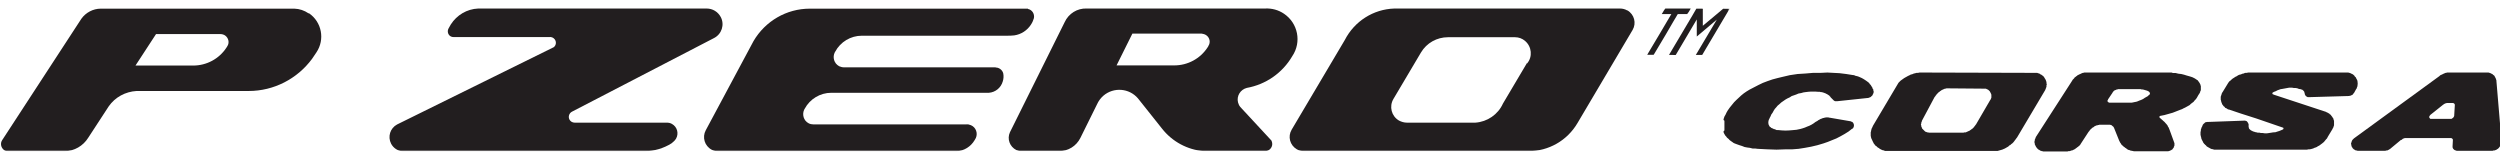 <svg viewBox="0 0 1296 79" fill="none" xmlns="http://www.w3.org/2000/svg">
<g clip-path="url(#clip0_628_530)">
<mask id="mask0_628_530" style="mask-type:luminance" maskUnits="userSpaceOnUse" x="0" y="0" width="897" height="79">
<path d="M896.594 0H0V78.428H896.594V0Z" fill="white"></path>
</mask>
<g mask="url(#mask0_628_530)">
<path d="M159.986 6.939C157.789 5.418 155.253 4.573 152.633 4.488H52.233C48.261 4.488 44.457 6.517 42.176 9.728L1.102 72.69C0.004 74.38 0.511 76.662 2.201 77.845C2.793 78.268 3.469 78.437 4.229 78.437H33.555C38.541 78.268 43.105 75.648 45.725 71.422L56.374 55.111C59.67 50.379 64.994 47.505 70.825 47.167H128.97C141.9 47.167 154.07 40.913 161.761 30.518L164.043 27.138C168.522 20.461 166.832 11.418 160.155 6.855M117.814 24.011L117.392 24.687C113.589 30.518 107.081 33.983 100.151 33.983H70.234L80.882 17.672H114.349C115.11 17.672 115.955 17.926 116.631 18.348C118.49 19.616 119.082 22.151 117.814 24.011Z" fill="#221E1F"></path>
<path d="M366.363 4.422H247.876C242.045 4.675 236.805 7.802 233.678 12.704L232.495 14.817C231.734 16.254 232.241 18.113 233.678 18.873C234.101 19.127 234.608 19.212 235.115 19.212H284.724C285.738 19.043 286.836 19.465 287.513 20.31C288.527 21.578 288.358 23.437 287.09 24.451L205.873 64.51C202.239 66.454 200.887 70.849 202.746 74.483C203.93 76.765 206.211 78.286 208.831 78.455H334.248C339.15 78.286 343.967 76.934 348.108 74.314C349.038 73.638 349.883 72.793 350.474 71.863C351.996 69.159 351.066 65.778 348.362 64.257C347.516 63.75 346.587 63.581 345.657 63.581H297.908C296.809 63.581 295.71 62.989 295.203 61.975C294.443 60.538 295.034 58.679 296.471 57.918L370.166 19.719C374.138 17.69 375.744 12.789 373.631 8.817C372.194 6.112 369.405 4.422 366.363 4.422Z" fill="#221E1F"></path>
<path d="M532.857 4.488C532.857 4.488 532.35 4.488 532.181 4.488H419.779C407.779 4.488 396.707 10.911 390.623 21.306L365.86 67.535C363.917 71.169 365.269 75.648 368.903 77.592C370.001 78.183 371.185 78.437 372.368 78.437H495.925C499.813 78.183 503.278 75.986 505.222 72.69L505.898 71.507C506.996 68.971 505.898 66.013 503.362 64.915C502.94 64.746 502.433 64.577 502.01 64.492C501.588 64.492 501.08 64.408 500.658 64.492H421.723C420.878 64.492 419.948 64.323 419.188 63.901C416.568 62.548 415.638 59.252 416.99 56.633L417.159 56.379C419.864 51.308 425.188 48.097 430.935 48.097H512.659C516.039 47.843 518.913 45.477 519.842 42.181C520.265 40.829 520.349 39.477 520.096 38.124C519.758 36.603 518.49 35.42 516.969 35.082C516.631 35.082 516.293 34.997 515.955 34.913H437.527C436.682 34.913 435.752 34.659 434.992 34.321C432.372 32.885 431.442 29.673 432.794 27.053L432.963 26.8C435.668 21.729 440.992 18.517 446.739 18.517H521.871C523.138 18.517 524.406 18.517 525.758 18.348C529.392 17.841 532.604 15.729 534.547 12.601C535.223 11.587 535.646 10.489 535.984 9.39C536.407 7.193 535.054 5.08 532.942 4.657" fill="#221E1F"></path>
<path d="M665.621 7.115C662.748 5.171 659.367 4.241 655.902 4.41H563.277C558.46 4.241 553.98 7.03 551.952 11.425L523.556 68.555C521.95 72.02 523.471 76.077 526.852 77.767C527.612 78.105 528.458 78.359 529.303 78.359H548.994C553.727 78.359 557.952 75.739 560.065 71.513L568.686 54.103C569.446 52.413 570.545 50.892 571.982 49.624C577.306 45.061 585.335 45.652 589.898 50.977L602.406 66.696C607.73 73.457 615.59 77.683 624.126 78.359H655.818C657.846 78.359 659.537 76.668 659.537 74.64C659.537 74.049 659.367 73.372 659.114 72.865L642.972 55.456C642.38 54.78 642.042 53.934 641.789 53.089C640.944 49.709 643.057 46.413 646.353 45.568C656.241 43.793 664.861 37.793 669.932 29.088C674.833 21.82 672.89 12.016 665.621 7.115ZM626.408 23.933L625.985 24.609C622.182 30.44 615.674 33.905 608.744 33.905H578.827L587.025 17.425H622.943C623.703 17.51 624.548 17.763 625.224 18.186C627.168 19.453 627.675 21.989 626.408 23.848" fill="#221E1F"></path>
<path d="M843.609 5.436C842.426 4.76 841.158 4.422 839.806 4.422H722.84C711.938 4.76 702.135 11.014 697.149 20.733L669.598 67.215C667.485 70.764 668.668 75.243 672.217 77.356C673.316 78.032 674.668 78.37 676.02 78.37H792.31C802.789 78.37 812.424 72.877 817.748 63.834L846.313 15.578C848.426 12.028 847.243 7.464 843.609 5.352M791.549 32.734L779.126 53.693C776.59 59.355 771.013 63.158 764.843 63.581H729.348C727.911 63.581 726.474 63.158 725.207 62.482C721.319 60.2 720.051 55.214 722.333 51.326L736.616 27.24C739.574 22.254 744.898 19.296 750.645 19.296H785.38C787.323 19.296 789.183 19.972 790.619 21.24C794.084 24.198 794.592 29.438 791.634 32.903" fill="#221E1F"></path>
<path fill-rule="evenodd" clip-rule="evenodd" d="M865.247 28.405L877.332 8.038C877.924 7.024 878.6 5.925 879.192 4.826C879.192 4.742 879.361 4.488 879.445 4.488H882.403C882.91 4.488 882.741 4.826 882.741 5.333V13.362C885.108 11.334 887.474 9.39 889.925 7.362C891.023 6.432 892.038 5.587 893.136 4.657C893.39 4.404 893.812 4.573 894.15 4.573H896.601C892.545 11.334 888.573 18.179 884.516 24.94C883.84 26.039 883.248 27.138 882.572 28.236C882.403 28.574 882.319 28.49 881.896 28.49H879.107C882.741 22.405 886.375 16.235 890.009 10.151C886.544 13.109 883.079 15.982 879.614 18.94V10.066C875.98 16.235 872.346 22.32 868.712 28.49C868.712 28.574 867.529 28.49 867.36 28.49H865.416L865.247 28.405Z" fill="#221E1F"></path>
<path fill-rule="evenodd" clip-rule="evenodd" d="M854.001 28.423H856.874C857.297 28.423 857.297 28.423 857.466 28.085C858.226 26.733 859.071 25.465 859.832 24.113C862.367 19.888 864.903 15.662 867.353 11.352C867.945 10.338 868.537 9.324 869.213 8.225C869.466 7.802 869.551 7.295 870.058 7.295H874.622C874.622 7.295 875.213 6.535 875.382 6.281C875.72 5.69 876.143 5.098 876.481 4.422H863.297C863.297 4.422 862.79 5.098 862.621 5.352C862.198 6.028 861.86 6.704 861.438 7.295H866.424C862.536 13.972 858.564 20.564 854.592 27.24C854.339 27.578 854.17 28.001 853.916 28.423" fill="#221E1F"></path>
</g>
<path d="M1092.24 53.239L1092.07 53.069V52.901L1091.9 52.731V51.802H1092.07V51.464H1092.24V51.295L1094.69 47.661V47.492L1094.86 47.323L1095.03 47.154L1095.2 46.985V46.816L1095.37 46.647H1095.54L1095.71 46.477L1095.88 46.309H1096.05L1096.22 46.139H1096.55L1096.72 45.971H1096.89L1097.06 45.801H1097.48L1097.82 45.632H1109.82L1110.41 45.801H1111L1111.6 45.971L1112.19 46.139L1112.78 46.309L1113.37 46.477L1113.96 46.816H1114.3V46.985H1114.47V47.154H1114.64V47.323H1114.81V47.492L1114.98 47.661V47.999H1115.15V48.759L1114.98 48.928V49.267H1114.81V49.435L1114.64 49.605L1114.47 49.773H1114.3L1113.71 50.365L1112.95 50.788L1112.19 51.21L1111.6 51.633L1110.84 52.055L1110.08 52.393L1109.15 52.731L1108.38 53.069L1107.62 53.323L1106.69 53.492L1105.93 53.661L1105 53.83H1093.17L1093 53.661H1092.83L1092.67 53.492H1092.5V53.323H1092.33V53.154L1092.24 53.239ZM1125.71 38.195H1080.5L1080.16 38.364H1079.82L1079.4 38.533L1079.06 38.702L1078.72 38.871L1078.3 39.04L1077.96 39.209L1077.62 39.379L1077.28 39.547L1076.95 39.886L1076.61 40.055L1076.27 40.393L1075.93 40.562L1075.76 40.9L1075.43 41.238L1075.26 41.407L1074.92 41.745L1074.75 42.083L1055.9 71.324V71.493L1055.73 71.662V72L1055.56 72.169V72.338L1055.4 72.507V73.268L1055.23 73.437V73.775L1055.4 73.944V74.705L1055.56 74.874V75.043L1055.73 75.212V75.381L1055.9 75.55V75.719L1056.07 75.888L1056.24 76.057V76.226L1056.41 76.395L1056.58 76.564L1056.75 76.733L1056.92 76.902L1057.09 77.071H1057.25L1057.42 77.24H1057.59L1057.76 77.409L1057.93 77.578H1058.27L1058.44 77.747H1058.86L1059.2 77.916H1071.79L1072.13 77.747H1072.89L1073.31 77.578L1073.65 77.409H1074.07L1074.41 77.24L1074.75 77.071L1075.09 76.902L1075.43 76.733L1075.76 76.395L1076.1 76.226L1076.44 75.888L1076.78 75.719L1077.12 75.381L1077.45 75.212L1077.62 74.958L1077.96 74.62L1078.13 74.282L1078.3 74.029L1082.27 67.944L1082.61 67.606L1082.78 67.268L1083.12 66.93L1083.28 66.591L1083.62 66.422L1083.96 66.085L1084.3 65.746L1084.64 65.577L1084.98 65.408L1085.31 65.07L1085.65 64.901L1085.99 64.732L1086.41 64.563L1086.75 64.394H1087.09L1087.51 64.225H1087.85L1088.19 64.056H1094.1L1094.27 64.225H1094.61L1094.78 64.394H1094.95L1095.12 64.563H1095.29L1095.45 64.732V64.901H1095.62L1095.79 65.07L1095.96 65.239L1096.13 65.408V65.577H1096.3V65.746L1096.47 65.915V66.085L1099.09 72.592L1099.26 72.93L1099.43 73.268L1099.6 73.606L1099.85 73.944L1100.02 74.198L1100.19 74.536L1100.53 74.874L1100.86 75.127L1101.03 75.296L1101.37 75.634L1101.71 75.803L1102.05 76.141L1102.38 76.311L1102.64 76.48L1102.98 76.817L1103.31 76.987L1103.57 77.156H1103.91L1104.24 77.325L1104.58 77.494H1104.92L1105.34 77.663H1105.93L1106.19 77.832H1124.02L1124.19 77.663H1124.61L1124.78 77.494H1124.95L1125.12 77.325H1125.29L1125.46 77.156L1125.63 76.987H1125.79V76.817L1125.96 76.648L1126.13 76.48V76.311H1126.3V75.972L1126.47 75.803V75.634L1126.64 75.465V74.198L1126.47 74.029V73.86L1124.19 67.606L1124.02 67.183L1123.85 66.761L1123.68 66.338L1123.34 65.915L1123.17 65.408L1122.84 64.986L1122.5 64.563L1122.16 64.225L1121.82 63.803L1121.48 63.465L1121.06 63.127L1120.72 62.788L1120.3 62.45L1119.96 62.112L1119.54 61.774H1119.37V61.605H1119.2V61.436H1119.03V61.267H1118.86V60.169L1119.03 59.999V59.831H1119.2V59.661H1119.37V59.492H1119.79L1121.91 59.07L1124.02 58.478L1126.13 57.887L1128.08 57.126L1130.02 56.365L1130.95 56.028L1131.71 55.605L1132.47 55.267L1133.23 54.844L1133.99 54.422L1134.75 53.999L1135.34 53.408L1136.11 52.816L1136.7 52.393L1137.29 51.633L1137.88 51.041L1138.3 50.45L1138.73 49.689L1139.15 48.928L1139.57 48.337L1139.99 47.576V47.238L1140.16 47.069V46.9L1140.33 46.731V44.618L1140.16 44.449V44.027L1139.99 43.858V43.689L1139.82 43.52V43.351L1139.65 43.182L1139.49 43.013V42.843L1139.32 42.675L1139.15 42.505L1138.98 42.336V42.167L1138.81 41.998H1138.64L1138.47 41.829L1138.3 41.66H1138.13L1137.96 41.491L1137.8 41.322H1137.63L1137.46 41.153L1136.27 40.562L1134.92 40.139L1133.4 39.717L1132.05 39.294L1130.7 38.956L1129.18 38.787L1127.82 38.449H1126.3L1125.71 38.195Z" fill="#221E1F"></path>
<path d="M1217.06 38.195H1216.98H1216.64H1216.47H1165.51L1164.75 38.364H1163.99L1163.23 38.702L1162.64 38.787L1161.88 39.125L1161.12 39.294L1160.52 39.547L1159.76 40.055L1159.17 40.308L1158.41 40.815L1157.74 41.238L1157.14 41.745L1156.72 42.167L1156.13 42.59L1155.62 43.266L1152.58 48.252L1152.41 48.421L1152.33 48.675V48.844L1152.16 49.182V49.435L1151.99 49.605V49.943L1151.82 50.112V50.365V50.703V50.957V51.126V51.464V51.717L1151.99 51.886V52.224V52.393L1152.16 52.647V52.985L1152.33 53.154L1152.41 53.408V53.577L1152.58 53.915L1152.75 53.999L1152.92 54.337L1153.09 54.506L1153.17 54.675L1153.51 54.76L1153.68 55.098L1153.85 55.267L1153.93 55.436L1154.27 55.52L1154.44 55.689H1154.69L1154.86 55.858L1155.03 56.028L1155.37 56.197H1155.62L1161.88 58.309L1169.82 60.845L1183.6 65.577H1183.77L1183.93 65.746H1184.1V65.915L1184.27 66.085V66.169L1184.36 66.338V66.507V66.676V66.845V66.93H1184.27V67.099V67.268H1184.1V67.437L1183.93 67.606H1183.77L1182.84 68.028L1181.82 68.451L1180.72 68.789L1179.71 69.127L1178.44 69.211L1177.43 69.38L1176.33 69.549L1175.14 69.719H1174.05L1172.95 69.549H1171.93L1171.34 69.38H1170.83H1170.24L1169.82 69.211L1169.23 69.127L1168.72 68.958L1168.13 68.789L1167.62 68.62L1167.2 68.366L1166.78 68.197L1166.27 67.859L1166.1 67.69H1166.02V67.606L1165.85 67.437H1165.68V67.268L1165.51 67.099L1165.34 66.93V66.845L1165.26 66.676V66.507V66.338H1165.09V66.169V66.085V65.915V65.746V65.577V65.408L1164.92 65.324L1165.09 65.155V64.986V64.817V64.648V64.563V64.394L1164.92 64.225V64.056L1164.75 63.887V63.803H1164.58V63.634H1164.5V63.465H1164.33V63.295H1164.16H1163.99H1163.82V63.127H1163.74H1163.57L1144.72 63.803H1144.55H1144.38H1144.21L1144.13 63.887H1143.96H1143.79H1143.62V64.056H1143.45H1143.37V64.225H1143.2V64.394H1143.03V64.563H1142.86V64.648H1142.69V64.817H1142.61V64.986H1142.44V65.155L1142.27 65.408L1142.1 65.915L1141.93 66.169L1141.76 66.507L1141.68 66.93L1141.51 67.268V67.69V68.028L1141.34 68.451V68.789V69.211V69.549V69.972L1141.51 70.31V70.648L1141.68 71.071V71.409L1141.76 71.662L1141.93 72.085L1142.1 72.423L1142.27 72.761L1142.44 73.014L1142.61 73.522L1142.86 73.775L1143.03 74.113L1143.37 74.367L1143.62 74.705L1143.96 74.874L1144.13 75.127L1144.38 75.465L1144.72 75.634L1144.97 75.803L1145.48 76.057L1145.73 76.226L1146.07 76.395L1146.33 76.564L1146.83 76.733H1147.09L1147.42 76.817L1147.85 76.987H1195.93L1196.53 76.817H1197.2L1197.79 76.733L1198.39 76.564L1198.98 76.395L1199.65 76.057L1200.25 75.888L1200.84 75.634L1201.26 75.296L1201.85 75.043L1202.36 74.705L1202.78 74.367L1203.37 73.944L1203.88 73.522L1204.3 73.183L1204.64 72.761L1205.06 72.254L1205.4 71.831L1205.82 71.409L1206.16 70.733L1206.41 70.31L1208.61 66.676L1208.7 66.338L1208.87 66.169L1209.03 65.915V65.746L1209.2 65.408V65.155L1209.37 64.986V64.648V64.394V64.225V63.887V63.634V63.465V63.127V62.873V62.704L1209.2 62.366V62.112L1209.03 61.943V61.605L1208.87 61.521L1208.7 61.183L1208.61 61.014L1208.44 60.76L1208.27 60.591L1208.1 60.422L1207.94 60.084L1207.85 59.999L1207.68 59.831L1207.34 59.661L1207.18 59.492L1207.09 59.323L1206.75 59.239L1206.58 59.07L1206.33 58.901H1206.16L1205.82 58.732L1205.65 58.563L1178.44 49.605H1178.27H1178.19V49.435H1178.02H1177.85V49.351H1177.68V49.182H1177.51V49.013H1177.43V48.844V48.675V48.59V48.421V48.252V48.083V47.914H1177.51V47.83L1177.68 47.661V47.492H1177.85L1178.61 47.069L1179.54 46.731L1180.3 46.309L1181.23 45.971L1182.16 45.632L1182.84 45.548L1183.77 45.379L1184.69 45.21L1185.62 45.041L1186.55 44.872H1187.48H1188.33L1189.26 45.041H1190.19L1191.12 45.21L1191.96 45.548L1192.72 45.632L1193.65 45.971H1193.82L1193.99 46.139H1194.16V46.309L1194.24 46.393H1194.41L1194.58 46.562V46.731H1194.75V46.9L1194.92 47.069L1195.01 47.154V47.323L1195.17 47.492V47.661V47.83L1195.34 47.914V48.083V48.252V48.421V48.59L1195.51 48.675V48.844V49.013H1195.68V49.182H1195.77V49.351H1195.93V49.435H1196.1V49.605H1196.27H1196.44V49.773H1196.53H1196.7H1196.86H1197.03L1217.57 49.182H1217.74H1217.82L1217.99 49.013H1218.16H1218.33H1218.5L1218.58 48.844H1218.75L1218.92 48.675H1219.09V48.59H1219.26L1219.34 48.421V48.252H1219.51V48.083L1219.68 47.914L1219.85 47.83L1220.87 45.971L1221.04 45.632L1221.2 45.548V45.21L1221.37 45.041V44.787L1221.54 44.618V44.28V44.111V43.858L1221.63 43.689V43.351V43.266V42.928L1221.54 42.759V42.505V42.336V41.998L1221.37 41.829V41.576L1221.2 41.407L1221.04 41.069V40.984L1220.87 40.815L1220.78 40.477L1220.61 40.308L1220.44 40.224L1220.27 40.055L1220.11 39.717L1220.02 39.547L1219.85 39.463L1219.68 39.294L1219.51 39.125L1219.26 38.956H1219.09L1218.92 38.787L1218.58 38.702H1218.5L1218.33 38.533L1217.99 38.364H1217.82H1217.57L1217.4 38.195H1217.06Z" fill="#221E1F"></path>
<path d="M1258.9 61.352L1258.73 61.183V59.999H1258.9V59.661H1259.07V59.492H1259.24V59.323L1265.92 53.999L1266.09 53.83L1266.42 53.661L1266.59 53.492L1266.76 53.323H1266.93L1267.27 53.154L1267.44 52.985H1267.86L1268.2 52.816H1272.17V52.985H1272.51V53.154H1272.68V53.323H1272.85V53.492H1273.02V53.83H1273.18V54.422L1272.85 59.915V60.338L1272.68 60.507V60.676L1272.51 60.845V61.183H1272.34V61.352H1272.17V61.521H1272V61.69H1271.83L1271.66 61.859H1271.49V62.028H1271.32L1271.16 62.197H1259.75L1259.58 62.028H1259.41L1259.24 61.859L1259.07 61.69V61.521H1258.9V61.352ZM1289.5 38.195H1268.62L1268.2 38.364H1267.86L1267.52 38.533L1267.1 38.702L1266.76 38.871L1266.42 39.04L1266.09 39.209L1265.66 39.379L1265.32 39.547L1264.99 39.886L1220.7 72.169L1220.53 72.338L1220.36 72.507L1220.19 72.676L1220.03 72.846L1219.86 73.014V73.183L1219.69 73.353V73.691L1219.52 73.86V74.282L1219.35 74.451V74.62L1219.52 74.789V75.381L1219.69 75.55V75.888H1219.86V76.057L1220.03 76.226V76.395L1220.19 76.564H1220.36V76.733H1220.53V76.902H1220.7L1220.87 77.071L1221.04 77.24H1221.38V77.409H1221.97L1222.14 77.578H1236.59L1236.76 77.409H1237.52L1237.69 77.24H1237.86L1238.03 77.071H1238.2L1238.36 76.902L1238.53 76.733H1238.7L1238.87 76.564L1244.37 72H1244.7L1244.87 71.831L1245.04 71.662L1245.21 71.493L1245.55 71.324H1245.72L1245.89 71.155H1246.22L1246.39 70.986H1271.16V71.155H1271.32L1271.49 71.324H1271.66V71.493H1271.83V71.662H1272V72L1272.17 72.169V72.592L1272 75.803V76.395L1272.17 76.564V76.733H1272.34V76.902H1272.51V77.071H1272.68V77.24H1272.85L1273.02 77.409H1273.35L1273.52 77.578H1292.2L1292.37 77.409H1293.13L1293.3 77.24H1293.64L1293.81 77.071H1293.97L1294.14 76.902L1294.31 76.733H1294.48L1294.65 76.564L1294.82 76.395L1294.99 76.226L1295.16 76.057V75.888L1295.33 75.719L1295.5 75.55L1295.66 75.381V75.212L1295.83 75.043V74.874L1296 74.705V74.282L1296.17 74.113V73.014L1293.55 41.998V41.66L1293.38 41.491V41.069L1293.21 40.9V40.731L1293.04 40.562V40.393L1292.88 40.224V40.055L1292.71 39.886L1292.54 39.717V39.547H1292.37L1292.2 39.379L1292.03 39.209L1291.86 39.04L1291.69 38.871H1291.52L1291.35 38.702H1291.19L1291.02 38.533H1290.85L1290.68 38.364H1290.26L1290.09 38.195H1289.92H1289.5Z" fill="#221E1F"></path>
<path d="M894.059 68.282L894.143 68.62L894.312 68.958L894.65 69.549L894.904 69.972L895.411 70.479L895.664 70.902L896.171 71.324L896.594 71.662L896.932 72.085L897.355 72.423L897.946 72.846L898.453 73.183L898.876 73.522L899.383 73.775L900.735 74.282L901.918 74.705L903.27 75.127L904.538 75.634L905.89 75.888L907.243 76.057L908.595 76.395H909.862L911.215 76.564L916.116 76.817L920.934 76.987L925.835 76.817H929.131L932.343 76.564L935.554 76.057L938.766 75.465L941.977 74.705L945.104 73.775L947.301 73.014L949.583 72.085L951.696 71.24L953.809 70.141L955.922 68.958L957.95 67.69L959.894 66.169H960.063V66H960.232V65.915L960.316 65.746V65.577L960.485 65.408V65.239V65.155V64.986V64.817V64.648L960.316 64.479V64.394V64.225H960.232V64.056L960.063 63.887H959.894V63.718H959.725L959.556 63.634H959.471H959.302V63.465L948.485 61.605H948.062L947.724 61.436H947.386H946.963H946.625L946.203 61.605H945.865L945.442 61.774H945.104L944.851 61.943L944.344 62.112L944.09 62.197L943.752 62.366L943.498 62.535L943.16 62.704L942.822 62.873L942.569 63.127L941.47 63.718L940.456 64.479L939.357 65.155L938.174 65.746L937.075 66.169L935.892 66.676L934.625 67.099L933.441 67.437L931.413 67.859L929.638 68.028L927.61 68.197L925.666 68.282L923.723 68.197L921.863 68.028H921.441H920.934L920.511 67.859L920.173 67.69L919.75 67.521H919.412L918.99 67.268L918.652 67.099L918.229 66.93L917.891 66.845L917.638 66.507L917.13 66.169L916.877 66V65.915L916.708 65.577L916.539 65.408V65.239L916.37 65.155V64.817L916.201 64.648V64.479V64.225L916.116 64.056V63.887V63.634V63.465V63.295V62.958L916.201 62.873V62.704V62.366V62.197L916.37 62.112V61.943L916.539 61.605V61.436L916.708 61.352V61.183L917.3 60.084L917.722 59.07L918.398 58.14L918.99 57.042L919.581 56.112L920.342 55.267L921.103 54.337L922.032 53.577L923.046 52.647L924.145 51.886L925.244 51.126L926.258 50.534L927.526 49.943L928.54 49.267L929.807 48.844L930.991 48.421L932.174 47.914L933.61 47.661L934.794 47.323L935.977 47.154L937.414 46.985L938.597 46.9H939.78H941.217L942.4 46.985H942.822H943.498L943.921 47.154H944.513L945.02 47.323L945.611 47.492L946.034 47.661L946.541 47.83L946.963 48.083L947.386 48.252L947.893 48.59L948.316 48.844L948.485 49.013H948.654L948.823 49.182L948.907 49.267V49.435H949.076L949.245 49.605V49.773L949.414 49.943V50.027L949.583 50.196L950.175 50.788L951.105 51.717H951.189L951.358 51.886H951.527H951.696H951.865H951.95H952.119H952.288L968.261 50.196H968.43V50.027H968.599H968.683H968.852L969.021 49.943H969.19L969.359 49.773H969.444V49.605H969.613L969.782 49.435L969.951 49.267L970.12 49.182L970.204 49.013V48.844L970.373 48.675V48.59L970.542 48.421V48.252V48.083V47.914L970.711 47.83V47.661V47.492V47.323L970.542 47.154V46.985V46.9V46.731V46.562H970.373L970.204 46.139L970.12 45.801L969.951 45.379L969.613 45.041L969.444 44.618L969.19 44.28L968.852 44.027L968.683 43.689L968.43 43.351L967.669 42.759L967.077 42.336L966.317 41.829L965.641 41.407L964.88 40.984L964.12 40.646L963.359 40.308L962.598 40.055L961.753 39.886L960.993 39.547L960.232 39.463L957.02 38.956L953.64 38.533L950.428 38.364L947.301 38.195L943.921 38.364H939.949L935.977 38.702L931.92 38.956L927.948 39.547L923.976 40.477L921.525 41.069L918.99 41.745L916.539 42.59L914.088 43.52L911.806 44.618L909.524 45.801L907.243 46.985L905.721 47.914L904.369 48.844L903.017 49.943L901.749 51.126L900.566 52.224L899.383 53.408L898.284 54.76L897.186 56.112L896.171 57.549L895.58 58.563L895.073 59.661L894.481 60.676L894.059 61.943" fill="#221E1F"></path>
<path d="M997.589 68.62L997.42 68.451L997.251 68.282L997.082 68.113L996.913 67.944L996.744 67.775L996.575 67.606L996.406 67.437L996.237 67.268L996.068 67.099L995.899 66.93V66.761L995.73 66.591V66.254L995.561 66.085V65.915L995.392 65.746V65.155L995.223 64.817V64.225L995.392 64.056V63.465L995.561 63.127V62.958L995.73 62.788V62.45L1002.41 49.943L1002.74 49.605L1002.91 49.267L1003.25 48.928L1003.42 48.59L1003.76 48.252L1004.1 47.914L1004.43 47.576L1004.77 47.238L1005.11 47.069L1005.45 46.731L1005.79 46.562L1006.21 46.224L1006.55 46.055L1006.97 45.886L1007.31 45.717L1007.73 45.548L1008.07 45.379H1008.49L1008.91 45.21H1010.1L1029.7 45.379L1029.87 45.548H1030.04L1030.21 45.717H1030.38L1030.72 45.886L1030.89 46.055H1031.06L1031.22 46.224L1031.39 46.393L1031.56 46.562L1031.73 46.731L1031.9 46.9L1032.07 47.069V47.238L1032.24 47.407L1032.41 47.745V47.914L1032.58 48.083L1032.75 48.252V48.675L1032.92 48.844V50.788L1032.75 51.126V51.295L1032.58 51.464V51.633L1032.41 51.971L1032.24 52.14L1025.06 64.479L1024.89 64.817L1024.55 65.155L1024.38 65.493L1024.04 65.831L1023.87 66.169L1023.53 66.507L1023.2 66.845L1022.86 67.183L1022.52 67.352L1022.18 67.69L1021.84 67.859L1021.42 68.197L1021.08 68.366L1020.66 68.535L1020.32 68.704L1019.9 68.873L1019.56 69.042L1019.14 69.211H1018.38L1017.96 69.38H999.702L999.533 69.211H998.941L998.603 69.042H998.434L998.265 68.873H997.927L997.758 68.704H997.589L997.42 68.535L997.589 68.62ZM995.899 38.195H995.138L994.378 38.364H993.617L993.025 38.533L992.265 38.702L991.504 39.04L990.744 39.209L990.152 39.547L989.391 39.886L988.8 40.224L988.039 40.646L987.447 40.984L986.856 41.407L986.264 41.829L985.673 42.252L985.081 42.843L984.659 43.266L971.559 65.324L971.39 65.662L971.221 66.085L971.052 66.422L970.883 66.761L970.714 67.099V67.521L970.545 67.859V68.197L970.376 68.62V70.479L970.545 70.902V71.24L970.714 71.662L970.883 72L971.052 72.338L971.221 72.761L971.39 73.099L971.559 73.437L971.728 73.775L971.897 74.113L972.235 74.451L972.404 74.789L972.742 75.127L973.08 75.296L973.418 75.634L973.756 75.972L974.095 76.141L974.433 76.311L974.771 76.648L975.109 76.817L975.447 76.987L975.785 77.156L976.207 77.325H976.545L976.968 77.494L977.306 77.663H1035.45L1036.04 77.494L1036.63 77.325L1037.23 77.156L1037.82 76.987L1038.58 76.648L1039 76.48L1039.59 76.141L1040.18 75.803L1040.77 75.465L1041.2 74.958L1041.79 74.705L1042.21 74.282L1042.8 73.86L1043.23 73.437L1043.65 72.93L1044.07 72.338L1044.41 71.916L1044.83 71.324L1045.17 70.902L1059.62 46.562L1059.79 46.224V46.055L1059.96 45.886V45.632L1060.13 45.463V45.125L1060.3 44.956V44.027L1060.47 43.689L1060.3 43.52V42.59L1060.13 42.252V42.083L1059.96 41.745V41.576L1059.79 41.407L1059.62 41.069L1059.45 40.9V40.731L1059.28 40.562L1059.11 40.224L1058.95 40.055L1058.78 39.886L1058.61 39.717L1058.27 39.547L1058.1 39.379L1057.93 39.209H1057.76L1057.42 39.04L1057.25 38.871L1057.09 38.702H1056.75L1056.58 38.533H1056.24L1056.07 38.364H1054.89L996.659 38.195H995.899Z" fill="#221E1F"></path>
<path d="M1092.24 53.239L1092.07 53.069V52.901L1091.9 52.731V51.802H1092.07V51.464H1092.24V51.295L1094.69 47.661V47.492L1094.86 47.323L1095.03 47.154L1095.2 46.985V46.816L1095.37 46.647H1095.54L1095.71 46.477L1095.88 46.309H1096.05L1096.22 46.139H1096.55L1096.72 45.971H1096.89L1097.06 45.801H1097.48L1097.82 45.632H1109.82L1110.41 45.801H1111L1111.6 45.971L1112.19 46.139L1112.78 46.309L1113.37 46.477L1113.96 46.816H1114.3V46.985H1114.47V47.154H1114.64V47.323H1114.81V47.492L1114.98 47.661V47.999H1115.15V48.759L1114.98 48.928V49.267H1114.81V49.435L1114.64 49.605L1114.47 49.773H1114.3L1113.71 50.365L1112.95 50.788L1112.19 51.21L1111.6 51.633L1110.84 52.055L1110.08 52.393L1109.15 52.731L1108.38 53.069L1107.62 53.323L1106.69 53.492L1105.93 53.661L1105 53.83H1093.17L1093 53.661H1092.83L1092.67 53.492H1092.5V53.323H1092.33V53.154L1092.24 53.239ZM1125.71 38.195H1080.5L1080.16 38.364H1079.82L1079.4 38.533L1079.06 38.702L1078.72 38.871L1078.3 39.04L1077.96 39.209L1077.62 39.379L1077.28 39.547L1076.95 39.886L1076.61 40.055L1076.27 40.393L1075.93 40.562L1075.76 40.9L1075.43 41.238L1075.26 41.407L1074.92 41.745L1074.75 42.083L1055.9 71.324V71.493L1055.73 71.662V72L1055.56 72.169V72.338L1055.4 72.507V73.268L1055.23 73.437V73.775L1055.4 73.944V74.705L1055.56 74.874V75.043L1055.73 75.212V75.381L1055.9 75.55V75.719L1056.07 75.888L1056.24 76.057V76.226L1056.41 76.395L1056.58 76.564L1056.75 76.733L1056.92 76.902L1057.09 77.071H1057.25L1057.42 77.24H1057.59L1057.76 77.409L1057.93 77.578H1058.27L1058.44 77.747H1058.86L1059.2 77.916H1071.79L1072.13 77.747H1072.89L1073.31 77.578L1073.65 77.409H1074.07L1074.41 77.24L1074.75 77.071L1075.09 76.902L1075.43 76.733L1075.76 76.395L1076.1 76.226L1076.44 75.888L1076.78 75.719L1077.12 75.381L1077.45 75.212L1077.62 74.958L1077.96 74.62L1078.13 74.282L1078.3 74.029L1082.27 67.944L1082.61 67.606L1082.78 67.268L1083.12 66.93L1083.28 66.591L1083.62 66.422L1083.96 66.085L1084.3 65.746L1084.64 65.577L1084.98 65.408L1085.31 65.07L1085.65 64.901L1085.99 64.732L1086.41 64.563L1086.75 64.394H1087.09L1087.51 64.225H1087.85L1088.19 64.056H1094.1L1094.27 64.225H1094.61L1094.78 64.394H1094.95L1095.12 64.563H1095.29L1095.45 64.732V64.901H1095.62L1095.79 65.07L1095.96 65.239L1096.13 65.408V65.577H1096.3V65.746L1096.47 65.915V66.085L1099.09 72.592L1099.26 72.93L1099.43 73.268L1099.6 73.606L1099.85 73.944L1100.02 74.198L1100.19 74.536L1100.53 74.874L1100.86 75.127L1101.03 75.296L1101.37 75.634L1101.71 75.803L1102.05 76.141L1102.38 76.311L1102.64 76.48L1102.98 76.817L1103.31 76.987L1103.57 77.156H1103.91L1104.24 77.325L1104.58 77.494H1104.92L1105.34 77.663H1105.93L1106.19 77.832H1124.02L1124.19 77.663H1124.61L1124.78 77.494H1124.95L1125.12 77.325H1125.29L1125.46 77.156L1125.63 76.987H1125.79V76.817L1125.96 76.648L1126.13 76.48V76.311H1126.3V75.972L1126.47 75.803V75.634L1126.64 75.465V74.198L1126.47 74.029V73.86L1124.19 67.606L1124.02 67.183L1123.85 66.761L1123.68 66.338L1123.34 65.915L1123.17 65.408L1122.84 64.986L1122.5 64.563L1122.16 64.225L1121.82 63.803L1121.48 63.465L1121.06 63.127L1120.72 62.788L1120.3 62.45L1119.96 62.112L1119.54 61.774H1119.37V61.605H1119.2V61.436H1119.03V61.267H1118.86V60.169L1119.03 59.999V59.831H1119.2V59.661H1119.37V59.492H1119.79L1121.91 59.07L1124.02 58.478L1126.13 57.887L1128.08 57.126L1130.02 56.365L1130.95 56.028L1131.71 55.605L1132.47 55.267L1133.23 54.844L1133.99 54.422L1134.75 53.999L1135.34 53.408L1136.11 52.816L1136.7 52.393L1137.29 51.633L1137.88 51.041L1138.3 50.45L1138.73 49.689L1139.15 48.928L1139.57 48.337L1139.99 47.576V47.238L1140.16 47.069V46.9L1140.33 46.731V44.618L1140.16 44.449V44.027L1139.99 43.858V43.689L1139.82 43.52V43.351L1139.65 43.182L1139.49 43.013V42.843L1139.32 42.675L1139.15 42.505L1138.98 42.336V42.167L1138.81 41.998H1138.64L1138.47 41.829L1138.3 41.66H1138.13L1137.96 41.491L1137.8 41.322H1137.63L1137.46 41.153L1136.27 40.562L1134.92 40.139L1133.4 39.717L1132.05 39.294L1130.7 38.956L1129.18 38.787L1127.82 38.449H1126.3L1125.71 38.195Z" fill="#221E1F"></path>
<path d="M1217.06 38.195H1216.98H1216.64H1216.47H1165.51L1164.75 38.364H1163.99L1163.23 38.702L1162.64 38.787L1161.88 39.125L1161.12 39.294L1160.52 39.547L1159.76 40.055L1159.17 40.308L1158.41 40.815L1157.74 41.238L1157.14 41.745L1156.72 42.167L1156.13 42.59L1155.62 43.266L1152.58 48.252L1152.41 48.421L1152.33 48.675V48.844L1152.16 49.182V49.435L1151.99 49.605V49.943L1151.82 50.112V50.365V50.703V50.957V51.126V51.464V51.717L1151.99 51.886V52.224V52.393L1152.16 52.647V52.985L1152.33 53.154L1152.41 53.408V53.577L1152.58 53.915L1152.75 53.999L1152.92 54.337L1153.09 54.506L1153.17 54.675L1153.51 54.76L1153.68 55.098L1153.85 55.267L1153.93 55.436L1154.27 55.52L1154.44 55.689H1154.69L1154.86 55.858L1155.03 56.028L1155.37 56.197H1155.62L1161.88 58.309L1169.82 60.845L1183.6 65.577H1183.77L1183.93 65.746H1184.1V65.915L1184.27 66.085V66.169L1184.36 66.338V66.507V66.676V66.845V66.93H1184.27V67.099V67.268H1184.1V67.437L1183.93 67.606H1183.77L1182.84 68.028L1181.82 68.451L1180.72 68.789L1179.71 69.127L1178.44 69.211L1177.43 69.38L1176.33 69.549L1175.14 69.719H1174.05L1172.95 69.549H1171.93L1171.34 69.38H1170.83H1170.24L1169.82 69.211L1169.23 69.127L1168.72 68.958L1168.13 68.789L1167.62 68.62L1167.2 68.366L1166.78 68.197L1166.27 67.859L1166.1 67.69H1166.02V67.606L1165.85 67.437H1165.68V67.268L1165.51 67.099L1165.34 66.93V66.845L1165.26 66.676V66.507V66.338H1165.09V66.169V66.085V65.915V65.746V65.577V65.408L1164.92 65.324L1165.09 65.155V64.986V64.817V64.648V64.563V64.394L1164.92 64.225V64.056L1164.75 63.887V63.803H1164.58V63.634H1164.5V63.465H1164.33V63.295H1164.16H1163.99H1163.82V63.127H1163.74H1163.57L1144.72 63.803H1144.55H1144.38H1144.21L1144.13 63.887H1143.96H1143.79H1143.62V64.056H1143.45H1143.37V64.225H1143.2V64.394H1143.03V64.563H1142.86V64.648H1142.69V64.817H1142.61V64.986H1142.44V65.155L1142.27 65.408L1142.1 65.915L1141.93 66.169L1141.76 66.507L1141.68 66.93L1141.51 67.268V67.69V68.028L1141.34 68.451V68.789V69.211V69.549V69.972L1141.51 70.31V70.648L1141.68 71.071V71.409L1141.76 71.662L1141.93 72.085L1142.1 72.423L1142.27 72.761L1142.44 73.014L1142.61 73.522L1142.86 73.775L1143.03 74.113L1143.37 74.367L1143.62 74.705L1143.96 74.874L1144.13 75.127L1144.38 75.465L1144.72 75.634L1144.97 75.803L1145.48 76.057L1145.73 76.226L1146.07 76.395L1146.33 76.564L1146.83 76.733H1147.09L1147.42 76.817L1147.85 76.987H1195.93L1196.53 76.817H1197.2L1197.79 76.733L1198.39 76.564L1198.98 76.395L1199.65 76.057L1200.25 75.888L1200.84 75.634L1201.26 75.296L1201.85 75.043L1202.36 74.705L1202.78 74.367L1203.37 73.944L1203.88 73.522L1204.3 73.183L1204.64 72.761L1205.06 72.254L1205.4 71.831L1205.82 71.409L1206.16 70.733L1206.41 70.31L1208.61 66.676L1208.7 66.338L1208.87 66.169L1209.03 65.915V65.746L1209.2 65.408V65.155L1209.37 64.986V64.648V64.394V64.225V63.887V63.634V63.465V63.127V62.873V62.704L1209.2 62.366V62.112L1209.03 61.943V61.605L1208.87 61.521L1208.7 61.183L1208.61 61.014L1208.44 60.76L1208.27 60.591L1208.1 60.422L1207.94 60.084L1207.85 59.999L1207.68 59.831L1207.34 59.661L1207.18 59.492L1207.09 59.323L1206.75 59.239L1206.58 59.07L1206.33 58.901H1206.16L1205.82 58.732L1205.65 58.563L1178.44 49.605H1178.27H1178.19V49.435H1178.02H1177.85V49.351H1177.68V49.182H1177.51V49.013H1177.43V48.844V48.675V48.59V48.421V48.252V48.083V47.914H1177.51V47.83L1177.68 47.661V47.492H1177.85L1178.61 47.069L1179.54 46.731L1180.3 46.309L1181.23 45.971L1182.16 45.632L1182.84 45.548L1183.77 45.379L1184.69 45.21L1185.62 45.041L1186.55 44.872H1187.48H1188.33L1189.26 45.041H1190.19L1191.12 45.21L1191.96 45.548L1192.72 45.632L1193.65 45.971H1193.82L1193.99 46.139H1194.16V46.309L1194.24 46.393H1194.41L1194.58 46.562V46.731H1194.75V46.9L1194.92 47.069L1195.01 47.154V47.323L1195.17 47.492V47.661V47.83L1195.34 47.914V48.083V48.252V48.421V48.59L1195.51 48.675V48.844V49.013H1195.68V49.182H1195.77V49.351H1195.93V49.435H1196.1V49.605H1196.27H1196.44V49.773H1196.53H1196.7H1196.86H1197.03L1217.57 49.182H1217.74H1217.82L1217.99 49.013H1218.16H1218.33H1218.5L1218.58 48.844H1218.75L1218.92 48.675H1219.09V48.59H1219.26L1219.34 48.421V48.252H1219.51V48.083L1219.68 47.914L1219.85 47.83L1220.87 45.971L1221.04 45.632L1221.2 45.548V45.21L1221.37 45.041V44.787L1221.54 44.618V44.28V44.111V43.858L1221.63 43.689V43.351V43.266V42.928L1221.54 42.759V42.505V42.336V41.998L1221.37 41.829V41.576L1221.2 41.407L1221.04 41.069V40.984L1220.87 40.815L1220.78 40.477L1220.61 40.308L1220.44 40.224L1220.27 40.055L1220.11 39.717L1220.02 39.547L1219.85 39.463L1219.68 39.294L1219.51 39.125L1219.26 38.956H1219.09L1218.92 38.787L1218.58 38.702H1218.5L1218.33 38.533L1217.99 38.364H1217.82H1217.57L1217.4 38.195H1217.06Z" fill="#221E1F"></path>
<path d="M1258.9 61.352L1258.73 61.183V59.999H1258.9V59.661H1259.07V59.492H1259.24V59.323L1265.92 53.999L1266.09 53.83L1266.42 53.661L1266.59 53.492L1266.76 53.323H1266.93L1267.27 53.154L1267.44 52.985H1267.86L1268.2 52.816H1272.17V52.985H1272.51V53.154H1272.68V53.323H1272.85V53.492H1273.02V53.83H1273.18V54.422L1272.85 59.915V60.338L1272.68 60.507V60.676L1272.51 60.845V61.183H1272.34V61.352H1272.17V61.521H1272V61.69H1271.83L1271.66 61.859H1271.49V62.028H1271.32L1271.16 62.197H1259.75L1259.58 62.028H1259.41L1259.24 61.859L1259.07 61.69V61.521H1258.9V61.352ZM1289.5 38.195H1268.62L1268.2 38.364H1267.86L1267.52 38.533L1267.1 38.702L1266.76 38.871L1266.42 39.04L1266.09 39.209L1265.66 39.379L1265.32 39.547L1264.99 39.886L1220.7 72.169L1220.53 72.338L1220.36 72.507L1220.19 72.676L1220.03 72.846L1219.86 73.014V73.183L1219.69 73.353V73.691L1219.52 73.86V74.282L1219.35 74.451V74.62L1219.52 74.789V75.381L1219.69 75.55V75.888H1219.86V76.057L1220.03 76.226V76.395L1220.19 76.564H1220.36V76.733H1220.53V76.902H1220.7L1220.87 77.071L1221.04 77.24H1221.38V77.409H1221.97L1222.14 77.578H1236.59L1236.76 77.409H1237.52L1237.69 77.24H1237.86L1238.03 77.071H1238.2L1238.36 76.902L1238.53 76.733H1238.7L1238.87 76.564L1244.37 72H1244.7L1244.87 71.831L1245.04 71.662L1245.21 71.493L1245.55 71.324H1245.72L1245.89 71.155H1246.22L1246.39 70.986H1271.16V71.155H1271.32L1271.49 71.324H1271.66V71.493H1271.83V71.662H1272V72L1272.17 72.169V72.592L1272 75.803V76.395L1272.17 76.564V76.733H1272.34V76.902H1272.51V77.071H1272.68V77.24H1272.85L1273.02 77.409H1273.35L1273.52 77.578H1292.2L1292.37 77.409H1293.13L1293.3 77.24H1293.64L1293.81 77.071H1293.97L1294.14 76.902L1294.31 76.733H1294.48L1294.65 76.564L1294.82 76.395L1294.99 76.226L1295.16 76.057V75.888L1295.33 75.719L1295.5 75.55L1295.66 75.381V75.212L1295.83 75.043V74.874L1296 74.705V74.282L1296.17 74.113V73.014L1293.55 41.998V41.66L1293.38 41.491V41.069L1293.21 40.9V40.731L1293.04 40.562V40.393L1292.88 40.224V40.055L1292.71 39.886L1292.54 39.717V39.547H1292.37L1292.2 39.379L1292.03 39.209L1291.86 39.04L1291.69 38.871H1291.52L1291.35 38.702H1291.19L1291.02 38.533H1290.85L1290.68 38.364H1290.26L1290.09 38.195H1289.92H1289.5Z" fill="#221E1F"></path>
<path d="M894.059 68.282L894.143 68.62L894.312 68.958L894.65 69.549L894.904 69.972L895.411 70.479L895.664 70.902L896.171 71.324L896.594 71.662L896.932 72.085L897.355 72.423L897.946 72.846L898.453 73.183L898.876 73.522L899.383 73.775L900.735 74.282L901.918 74.705L903.27 75.127L904.538 75.634L905.89 75.888L907.243 76.057L908.595 76.395H909.862L911.215 76.564L916.116 76.817L920.934 76.987L925.835 76.817H929.131L932.343 76.564L935.554 76.057L938.766 75.465L941.977 74.705L945.104 73.775L947.301 73.014L949.583 72.085L951.696 71.24L953.809 70.141L955.922 68.958L957.95 67.69L959.894 66.169H960.063V66H960.232V65.915L960.316 65.746V65.577L960.485 65.408V65.239V65.155V64.986V64.817V64.648L960.316 64.479V64.394V64.225H960.232V64.056L960.063 63.887H959.894V63.718H959.725L959.556 63.634H959.471H959.302V63.465L948.485 61.605H948.062L947.724 61.436H947.386H946.963H946.625L946.203 61.605H945.865L945.442 61.774H945.104L944.851 61.943L944.344 62.112L944.09 62.197L943.752 62.366L943.498 62.535L943.16 62.704L942.822 62.873L942.569 63.127L941.47 63.718L940.456 64.479L939.357 65.155L938.174 65.746L937.075 66.169L935.892 66.676L934.625 67.099L933.441 67.437L931.413 67.859L929.638 68.028L927.61 68.197L925.666 68.282L923.723 68.197L921.863 68.028H921.441H920.934L920.511 67.859L920.173 67.69L919.75 67.521H919.412L918.99 67.268L918.652 67.099L918.229 66.93L917.891 66.845L917.638 66.507L917.13 66.169L916.877 66V65.915L916.708 65.577L916.539 65.408V65.239L916.37 65.155V64.817L916.201 64.648V64.479V64.225L916.116 64.056V63.887V63.634V63.465V63.295V62.958L916.201 62.873V62.704V62.366V62.197L916.37 62.112V61.943L916.539 61.605V61.436L916.708 61.352V61.183L917.3 60.084L917.722 59.07L918.398 58.14L918.99 57.042L919.581 56.112L920.342 55.267L921.103 54.337L922.032 53.577L923.046 52.647L924.145 51.886L925.244 51.126L926.258 50.534L927.526 49.943L928.54 49.267L929.807 48.844L930.991 48.421L932.174 47.914L933.61 47.661L934.794 47.323L935.977 47.154L937.414 46.985L938.597 46.9H939.78H941.217L942.4 46.985H942.822H943.498L943.921 47.154H944.513L945.02 47.323L945.611 47.492L946.034 47.661L946.541 47.83L946.963 48.083L947.386 48.252L947.893 48.59L948.316 48.844L948.485 49.013H948.654L948.823 49.182L948.907 49.267V49.435H949.076L949.245 49.605V49.773L949.414 49.943V50.027L949.583 50.196L950.175 50.788L951.105 51.717H951.189L951.358 51.886H951.527H951.696H951.865H951.95H952.119H952.288L968.261 50.196H968.43V50.027H968.599H968.683H968.852L969.021 49.943H969.19L969.359 49.773H969.444V49.605H969.613L969.782 49.435L969.951 49.267L970.12 49.182L970.204 49.013V48.844L970.373 48.675V48.59L970.542 48.421V48.252V48.083V47.914L970.711 47.83V47.661V47.492V47.323L970.542 47.154V46.985V46.9V46.731V46.562H970.373L970.204 46.139L970.12 45.801L969.951 45.379L969.613 45.041L969.444 44.618L969.19 44.28L968.852 44.027L968.683 43.689L968.43 43.351L967.669 42.759L967.077 42.336L966.317 41.829L965.641 41.407L964.88 40.984L964.12 40.646L963.359 40.308L962.598 40.055L961.753 39.886L960.993 39.547L960.232 39.463L957.02 38.956L953.64 38.533L950.428 38.364L947.301 38.195L943.921 38.364H939.949L935.977 38.702L931.92 38.956L927.948 39.547L923.976 40.477L921.525 41.069L918.99 41.745L916.539 42.59L914.088 43.52L911.806 44.618L909.524 45.801L907.243 46.985L905.721 47.914L904.369 48.844L903.017 49.943L901.749 51.126L900.566 52.224L899.383 53.408L898.284 54.76L897.186 56.112L896.171 57.549L895.58 58.563L895.073 59.661L894.481 60.676L894.059 61.943" fill="#221E1F"></path>
<path d="M997.589 68.62L997.42 68.451L997.251 68.282L997.082 68.113L996.913 67.944L996.744 67.775L996.575 67.606L996.406 67.437L996.237 67.268L996.068 67.099L995.899 66.93V66.761L995.73 66.591V66.254L995.561 66.085V65.915L995.392 65.746V65.155L995.223 64.817V64.225L995.392 64.056V63.465L995.561 63.127V62.958L995.73 62.788V62.45L1002.41 49.943L1002.74 49.605L1002.91 49.267L1003.25 48.928L1003.42 48.59L1003.76 48.252L1004.1 47.914L1004.43 47.576L1004.77 47.238L1005.11 47.069L1005.45 46.731L1005.79 46.562L1006.21 46.224L1006.55 46.055L1006.97 45.886L1007.31 45.717L1007.73 45.548L1008.07 45.379H1008.49L1008.91 45.21H1010.1L1029.7 45.379L1029.87 45.548H1030.04L1030.21 45.717H1030.38L1030.72 45.886L1030.89 46.055H1031.06L1031.22 46.224L1031.39 46.393L1031.56 46.562L1031.73 46.731L1031.9 46.9L1032.07 47.069V47.238L1032.24 47.407L1032.41 47.745V47.914L1032.58 48.083L1032.75 48.252V48.675L1032.92 48.844V50.788L1032.75 51.126V51.295L1032.58 51.464V51.633L1032.41 51.971L1032.24 52.14L1025.06 64.479L1024.89 64.817L1024.55 65.155L1024.38 65.493L1024.04 65.831L1023.87 66.169L1023.53 66.507L1023.2 66.845L1022.86 67.183L1022.52 67.352L1022.18 67.69L1021.84 67.859L1021.42 68.197L1021.08 68.366L1020.66 68.535L1020.32 68.704L1019.9 68.873L1019.56 69.042L1019.14 69.211H1018.38L1017.96 69.38H999.702L999.533 69.211H998.941L998.603 69.042H998.434L998.265 68.873H997.927L997.758 68.704H997.589L997.42 68.535L997.589 68.62ZM995.899 38.195H995.138L994.378 38.364H993.617L993.025 38.533L992.265 38.702L991.504 39.04L990.744 39.209L990.152 39.547L989.391 39.886L988.8 40.224L988.039 40.646L987.447 40.984L986.856 41.407L986.264 41.829L985.673 42.252L985.081 42.843L984.659 43.266L971.559 65.324L971.39 65.662L971.221 66.085L971.052 66.422L970.883 66.761L970.714 67.099V67.521L970.545 67.859V68.197L970.376 68.62V70.479L970.545 70.902V71.24L970.714 71.662L970.883 72L971.052 72.338L971.221 72.761L971.39 73.099L971.559 73.437L971.728 73.775L971.897 74.113L972.235 74.451L972.404 74.789L972.742 75.127L973.08 75.296L973.418 75.634L973.756 75.972L974.095 76.141L974.433 76.311L974.771 76.648L975.109 76.817L975.447 76.987L975.785 77.156L976.207 77.325H976.545L976.968 77.494L977.306 77.663H1035.45L1036.04 77.494L1036.63 77.325L1037.23 77.156L1037.82 76.987L1038.58 76.648L1039 76.48L1039.59 76.141L1040.18 75.803L1040.77 75.465L1041.2 74.958L1041.79 74.705L1042.21 74.282L1042.8 73.86L1043.23 73.437L1043.65 72.93L1044.07 72.338L1044.41 71.916L1044.83 71.324L1045.17 70.902L1059.62 46.562L1059.79 46.224V46.055L1059.96 45.886V45.632L1060.13 45.463V45.125L1060.3 44.956V44.027L1060.47 43.689L1060.3 43.52V42.59L1060.13 42.252V42.083L1059.96 41.745V41.576L1059.79 41.407L1059.62 41.069L1059.45 40.9V40.731L1059.28 40.562L1059.11 40.224L1058.95 40.055L1058.78 39.886L1058.61 39.717L1058.27 39.547L1058.1 39.379L1057.93 39.209H1057.76L1057.42 39.04L1057.25 38.871L1057.09 38.702H1056.75L1056.58 38.533H1056.24L1056.07 38.364H1054.89L996.659 38.195H995.899Z" fill="#221E1F"></path>
<path d="M1092.24 53.239L1092.07 53.069V52.901L1091.9 52.731V51.802H1092.07V51.464H1092.24V51.295L1094.69 47.661V47.492L1094.86 47.323L1095.03 47.154L1095.2 46.985V46.816L1095.37 46.647H1095.54L1095.71 46.477L1095.88 46.309H1096.05L1096.22 46.139H1096.55L1096.72 45.971H1096.89L1097.06 45.801H1097.48L1097.82 45.632H1109.82L1110.41 45.801H1111L1111.6 45.971L1112.19 46.139L1112.78 46.309L1113.37 46.477L1113.96 46.816H1114.3V46.985H1114.47V47.154H1114.64V47.323H1114.81V47.492L1114.98 47.661V47.999H1115.15V48.759L1114.98 48.928V49.267H1114.81V49.435L1114.64 49.605L1114.47 49.773H1114.3L1113.71 50.365L1112.95 50.788L1112.19 51.21L1111.6 51.633L1110.84 52.055L1110.08 52.393L1109.15 52.731L1108.38 53.069L1107.62 53.323L1106.69 53.492L1105.93 53.661L1105 53.83H1093.17L1093 53.661H1092.83L1092.67 53.492H1092.5V53.323H1092.33V53.154L1092.24 53.239ZM1125.71 38.195H1080.5L1080.16 38.364H1079.82L1079.4 38.533L1079.06 38.702L1078.72 38.871L1078.3 39.04L1077.96 39.209L1077.62 39.379L1077.28 39.547L1076.95 39.886L1076.61 40.055L1076.27 40.393L1075.93 40.562L1075.76 40.9L1075.43 41.238L1075.26 41.407L1074.92 41.745L1074.75 42.083L1055.9 71.324V71.493L1055.73 71.662V72L1055.56 72.169V72.338L1055.4 72.507V73.268L1055.23 73.437V73.775L1055.4 73.944V74.705L1055.56 74.874V75.043L1055.73 75.212V75.381L1055.9 75.55V75.719L1056.07 75.888L1056.24 76.057V76.226L1056.41 76.395L1056.58 76.564L1056.75 76.733L1056.92 76.902L1057.09 77.071H1057.25L1057.42 77.24H1057.59L1057.76 77.409L1057.93 77.578H1058.27L1058.44 77.747H1058.86L1059.2 77.916H1071.79L1072.13 77.747H1072.89L1073.31 77.578L1073.65 77.409H1074.07L1074.41 77.24L1074.75 77.071L1075.09 76.902L1075.43 76.733L1075.76 76.395L1076.1 76.226L1076.44 75.888L1076.78 75.719L1077.12 75.381L1077.45 75.212L1077.62 74.958L1077.96 74.62L1078.13 74.282L1078.3 74.029L1082.27 67.944L1082.61 67.606L1082.78 67.268L1083.12 66.93L1083.28 66.591L1083.62 66.422L1083.96 66.085L1084.3 65.746L1084.64 65.577L1084.98 65.408L1085.31 65.07L1085.65 64.901L1085.99 64.732L1086.41 64.563L1086.75 64.394H1087.09L1087.51 64.225H1087.85L1088.19 64.056H1094.1L1094.27 64.225H1094.61L1094.78 64.394H1094.95L1095.12 64.563H1095.29L1095.45 64.732V64.901H1095.62L1095.79 65.07L1095.96 65.239L1096.13 65.408V65.577H1096.3V65.746L1096.47 65.915V66.085L1099.09 72.592L1099.26 72.93L1099.43 73.268L1099.6 73.606L1099.85 73.944L1100.02 74.198L1100.19 74.536L1100.53 74.874L1100.86 75.127L1101.03 75.296L1101.37 75.634L1101.71 75.803L1102.05 76.141L1102.38 76.311L1102.64 76.48L1102.98 76.817L1103.31 76.987L1103.57 77.156H1103.91L1104.24 77.325L1104.58 77.494H1104.92L1105.34 77.663H1105.93L1106.19 77.832H1124.02L1124.19 77.663H1124.61L1124.78 77.494H1124.95L1125.12 77.325H1125.29L1125.46 77.156L1125.63 76.987H1125.79V76.817L1125.96 76.648L1126.13 76.48V76.311H1126.3V75.972L1126.47 75.803V75.634L1126.64 75.465V74.198L1126.47 74.029V73.86L1124.19 67.606L1124.02 67.183L1123.85 66.761L1123.68 66.338L1123.34 65.915L1123.17 65.408L1122.84 64.986L1122.5 64.563L1122.16 64.225L1121.82 63.803L1121.48 63.465L1121.06 63.127L1120.72 62.788L1120.3 62.45L1119.96 62.112L1119.54 61.774H1119.37V61.605H1119.2V61.436H1119.03V61.267H1118.86V60.169L1119.03 59.999V59.831H1119.2V59.661H1119.37V59.492H1119.79L1121.91 59.07L1124.02 58.478L1126.13 57.887L1128.08 57.126L1130.02 56.365L1130.95 56.028L1131.71 55.605L1132.47 55.267L1133.23 54.844L1133.99 54.422L1134.75 53.999L1135.34 53.408L1136.11 52.816L1136.7 52.393L1137.29 51.633L1137.88 51.041L1138.3 50.45L1138.73 49.689L1139.15 48.928L1139.57 48.337L1139.99 47.576V47.238L1140.16 47.069V46.9L1140.33 46.731V44.618L1140.16 44.449V44.027L1139.99 43.858V43.689L1139.82 43.52V43.351L1139.65 43.182L1139.49 43.013V42.843L1139.32 42.675L1139.15 42.505L1138.98 42.336V42.167L1138.81 41.998H1138.64L1138.47 41.829L1138.3 41.66H1138.13L1137.96 41.491L1137.8 41.322H1137.63L1137.46 41.153L1136.27 40.562L1134.92 40.139L1133.4 39.717L1132.05 39.294L1130.7 38.956L1129.18 38.787L1127.82 38.449H1126.3L1125.71 38.195Z" stroke="#221E1F" stroke-width="1.183" stroke-linecap="round" stroke-linejoin="round"></path>
<path d="M1217.06 38.195H1216.98H1216.64H1216.47H1165.51L1164.75 38.364H1163.99L1163.23 38.702L1162.64 38.787L1161.88 39.125L1161.12 39.294L1160.52 39.547L1159.76 40.055L1159.17 40.308L1158.41 40.815L1157.74 41.238L1157.14 41.745L1156.72 42.167L1156.13 42.59L1155.62 43.266L1152.58 48.252L1152.41 48.421L1152.33 48.675V48.844L1152.16 49.182V49.435L1151.99 49.605V49.943L1151.82 50.112V50.365V50.703V50.957V51.126V51.464V51.717L1151.99 51.886V52.224V52.393L1152.16 52.647V52.985L1152.33 53.154L1152.41 53.408V53.577L1152.58 53.915L1152.75 53.999L1152.92 54.337L1153.09 54.506L1153.17 54.675L1153.51 54.76L1153.68 55.098L1153.85 55.267L1153.93 55.436L1154.27 55.52L1154.44 55.689H1154.69L1154.86 55.858L1155.03 56.028L1155.37 56.197H1155.62L1161.88 58.309L1169.82 60.845L1183.6 65.577H1183.77L1183.93 65.746H1184.1V65.915L1184.27 66.085V66.169L1184.36 66.338V66.507V66.676V66.845V66.93H1184.27V67.099V67.268H1184.1V67.437L1183.93 67.606H1183.77L1182.84 68.028L1181.82 68.451L1180.72 68.789L1179.71 69.127L1178.44 69.211L1177.43 69.38L1176.33 69.549L1175.14 69.719H1174.05L1172.95 69.549H1171.93L1171.34 69.38H1170.83H1170.24L1169.82 69.211L1169.23 69.127L1168.72 68.958L1168.13 68.789L1167.62 68.62L1167.2 68.366L1166.78 68.197L1166.27 67.859L1166.1 67.69H1166.02V67.606L1165.85 67.437H1165.68V67.268L1165.51 67.099L1165.34 66.93V66.845L1165.26 66.676V66.507V66.338H1165.09V66.169V66.085V65.915V65.746V65.577V65.408L1164.92 65.324L1165.09 65.155V64.986V64.817V64.648V64.563V64.394L1164.92 64.225V64.056L1164.75 63.887V63.803H1164.58V63.634H1164.5V63.465H1164.33V63.295H1164.16H1163.99H1163.82V63.127H1163.74H1163.57L1144.72 63.803H1144.55H1144.38H1144.21L1144.13 63.887H1143.96H1143.79H1143.62V64.056H1143.45H1143.37V64.225H1143.2V64.394H1143.03V64.563H1142.86V64.648H1142.69V64.817H1142.61V64.986H1142.44V65.155L1142.27 65.408L1142.1 65.915L1141.93 66.169L1141.76 66.507L1141.68 66.93L1141.51 67.268V67.69V68.028L1141.34 68.451V68.789V69.211V69.549V69.972L1141.51 70.31V70.648L1141.68 71.071V71.409L1141.76 71.662L1141.93 72.085L1142.1 72.423L1142.27 72.761L1142.44 73.014L1142.61 73.522L1142.86 73.775L1143.03 74.113L1143.37 74.367L1143.62 74.705L1143.96 74.874L1144.13 75.127L1144.38 75.465L1144.72 75.634L1144.97 75.803L1145.48 76.057L1145.73 76.226L1146.07 76.395L1146.33 76.564L1146.83 76.733H1147.09L1147.42 76.817L1147.85 76.987H1195.93L1196.53 76.817H1197.2L1197.79 76.733L1198.39 76.564L1198.98 76.395L1199.65 76.057L1200.25 75.888L1200.84 75.634L1201.26 75.296L1201.85 75.043L1202.36 74.705L1202.78 74.367L1203.37 73.944L1203.88 73.522L1204.3 73.183L1204.64 72.761L1205.06 72.254L1205.4 71.831L1205.82 71.409L1206.16 70.733L1206.41 70.31L1208.61 66.676L1208.7 66.338L1208.87 66.169L1209.03 65.915V65.746L1209.2 65.408V65.155L1209.37 64.986V64.648V64.394V64.225V63.887V63.634V63.465V63.127V62.873V62.704L1209.2 62.366V62.112L1209.03 61.943V61.605L1208.87 61.521L1208.7 61.183L1208.61 61.014L1208.44 60.76L1208.27 60.591L1208.1 60.422L1207.94 60.084L1207.85 59.999L1207.68 59.831L1207.34 59.661L1207.18 59.492L1207.09 59.323L1206.75 59.239L1206.58 59.07L1206.33 58.901H1206.16L1205.82 58.732L1205.65 58.563L1178.44 49.605H1178.27H1178.19V49.435H1178.02H1177.85V49.351H1177.68V49.182H1177.51V49.013H1177.43V48.844V48.675V48.59V48.421V48.252V48.083V47.914H1177.51V47.83L1177.68 47.661V47.492H1177.85L1178.61 47.069L1179.54 46.731L1180.3 46.309L1181.23 45.971L1182.16 45.632L1182.84 45.548L1183.77 45.379L1184.69 45.21L1185.62 45.041L1186.55 44.872H1187.48H1188.33L1189.26 45.041H1190.19L1191.12 45.21L1191.96 45.548L1192.72 45.632L1193.65 45.971H1193.82L1193.99 46.139H1194.16V46.309L1194.24 46.393H1194.41L1194.58 46.562V46.731H1194.75V46.9L1194.92 47.069L1195.01 47.154V47.323L1195.17 47.492V47.661V47.83L1195.34 47.914V48.083V48.252V48.421V48.59L1195.51 48.675V48.844V49.013H1195.68V49.182H1195.77V49.351H1195.93V49.435H1196.1V49.605H1196.27H1196.44V49.773H1196.53H1196.7H1196.86H1197.03L1217.57 49.182H1217.74H1217.82L1217.99 49.013H1218.16H1218.33H1218.5L1218.58 48.844H1218.75L1218.92 48.675H1219.09V48.59H1219.26L1219.34 48.421V48.252H1219.51V48.083L1219.68 47.914L1219.85 47.83L1220.87 45.971L1221.04 45.632L1221.2 45.548V45.21L1221.37 45.041V44.787L1221.54 44.618V44.28V44.111V43.858L1221.63 43.689V43.351V43.266V42.928L1221.54 42.759V42.505V42.336V41.998L1221.37 41.829V41.576L1221.2 41.407L1221.04 41.069V40.984L1220.87 40.815L1220.78 40.477L1220.61 40.308L1220.44 40.224L1220.27 40.055L1220.11 39.717L1220.02 39.547L1219.85 39.463L1219.68 39.294L1219.51 39.125L1219.26 38.956H1219.09L1218.92 38.787L1218.58 38.702H1218.5L1218.33 38.533L1217.99 38.364H1217.82H1217.57L1217.4 38.195H1217.06Z" stroke="#221E1F" stroke-width="1.183" stroke-linecap="round" stroke-linejoin="round"></path>
<path d="M1258.9 61.352L1258.73 61.183V59.999H1258.9V59.661H1259.07V59.492H1259.24V59.323L1265.92 53.999L1266.09 53.83L1266.42 53.661L1266.59 53.492L1266.76 53.323H1266.93L1267.27 53.154L1267.44 52.985H1267.86L1268.2 52.816H1272.17V52.985H1272.51V53.154H1272.68V53.323H1272.85V53.492H1273.02V53.83H1273.18V54.422L1272.85 59.915V60.338L1272.68 60.507V60.676L1272.51 60.845V61.183H1272.34V61.352H1272.17V61.521H1272V61.69H1271.83L1271.66 61.859H1271.49V62.028H1271.32L1271.16 62.197H1259.75L1259.58 62.028H1259.41L1259.24 61.859L1259.07 61.69V61.521H1258.9V61.352ZM1289.5 38.195H1268.62L1268.2 38.364H1267.86L1267.52 38.533L1267.1 38.702L1266.76 38.871L1266.42 39.04L1266.09 39.209L1265.66 39.379L1265.32 39.547L1264.99 39.886L1220.7 72.169L1220.53 72.338L1220.36 72.507L1220.19 72.676L1220.03 72.846L1219.86 73.014V73.183L1219.69 73.353V73.691L1219.52 73.86V74.282L1219.35 74.451V74.62L1219.52 74.789V75.381L1219.69 75.55V75.888H1219.86V76.057L1220.03 76.226V76.395L1220.19 76.564H1220.36V76.733H1220.53V76.902H1220.7L1220.87 77.071L1221.04 77.24H1221.38V77.409H1221.97L1222.14 77.578H1236.59L1236.76 77.409H1237.52L1237.69 77.24H1237.86L1238.03 77.071H1238.2L1238.36 76.902L1238.53 76.733H1238.7L1238.87 76.564L1244.37 72H1244.7L1244.87 71.831L1245.04 71.662L1245.21 71.493L1245.55 71.324H1245.72L1245.89 71.155H1246.22L1246.39 70.986H1271.16V71.155H1271.32L1271.49 71.324H1271.66V71.493H1271.83V71.662H1272V72L1272.17 72.169V72.592L1272 75.803V76.395L1272.17 76.564V76.733H1272.34V76.902H1272.51V77.071H1272.68V77.24H1272.85L1273.02 77.409H1273.35L1273.52 77.578H1292.2L1292.37 77.409H1293.13L1293.3 77.24H1293.64L1293.81 77.071H1293.97L1294.14 76.902L1294.31 76.733H1294.48L1294.65 76.564L1294.82 76.395L1294.99 76.226L1295.16 76.057V75.888L1295.33 75.719L1295.5 75.55L1295.66 75.381V75.212L1295.83 75.043V74.874L1296 74.705V74.282L1296.17 74.113V73.014L1293.55 41.998V41.66L1293.38 41.491V41.069L1293.21 40.9V40.731L1293.04 40.562V40.393L1292.88 40.224V40.055L1292.71 39.886L1292.54 39.717V39.547H1292.37L1292.2 39.379L1292.03 39.209L1291.86 39.04L1291.69 38.871H1291.52L1291.35 38.702H1291.19L1291.02 38.533H1290.85L1290.68 38.364H1290.26L1290.09 38.195H1289.92H1289.5Z" stroke="#221E1F" stroke-width="1.183" stroke-linecap="round" stroke-linejoin="round"></path>
<path d="M894.059 68.282L894.143 68.62L894.312 68.958L894.65 69.549L894.904 69.972L895.411 70.479L895.664 70.902L896.171 71.324L896.594 71.662L896.932 72.085L897.355 72.423L897.946 72.846L898.453 73.183L898.876 73.522L899.383 73.775L900.735 74.282L901.918 74.705L903.27 75.127L904.538 75.634L905.89 75.888L907.243 76.057L908.595 76.395H909.862L911.215 76.564L916.116 76.817L920.934 76.987L925.835 76.817H929.131L932.343 76.564L935.554 76.057L938.766 75.465L941.977 74.705L945.104 73.775L947.301 73.014L949.583 72.085L951.696 71.24L953.809 70.141L955.922 68.958L957.95 67.69L959.894 66.169H960.063V66H960.232V65.915L960.316 65.746V65.577L960.485 65.408V65.239V65.155V64.986V64.817V64.648L960.316 64.479V64.394V64.225H960.232V64.056L960.063 63.887H959.894V63.718H959.725L959.556 63.634H959.471H959.302V63.465L948.485 61.605H948.062L947.724 61.436H947.386H946.963H946.625L946.203 61.605H945.865L945.442 61.774H945.104L944.851 61.943L944.344 62.112L944.09 62.197L943.752 62.366L943.498 62.535L943.16 62.704L942.822 62.873L942.569 63.127L941.47 63.718L940.456 64.479L939.357 65.155L938.174 65.746L937.075 66.169L935.892 66.676L934.625 67.099L933.441 67.437L931.413 67.859L929.638 68.028L927.61 68.197L925.666 68.282L923.723 68.197L921.863 68.028H921.441H920.934L920.511 67.859L920.173 67.69L919.75 67.521H919.412L918.99 67.268L918.652 67.099L918.229 66.93L917.891 66.845L917.638 66.507L917.13 66.169L916.877 66V65.915L916.708 65.577L916.539 65.408V65.239L916.37 65.155V64.817L916.201 64.648V64.479V64.225L916.116 64.056V63.887V63.634V63.465V63.295V62.958L916.201 62.873V62.704V62.366V62.197L916.37 62.112V61.943L916.539 61.605V61.436L916.708 61.352V61.183L917.3 60.084L917.722 59.07L918.398 58.14L918.99 57.042L919.581 56.112L920.342 55.267L921.103 54.337L922.032 53.577L923.046 52.647L924.145 51.886L925.244 51.126L926.258 50.534L927.526 49.943L928.54 49.267L929.807 48.844L930.991 48.421L932.174 47.914L933.61 47.661L934.794 47.323L935.977 47.154L937.414 46.985L938.597 46.9H939.78H941.217L942.4 46.985H942.822H943.498L943.921 47.154H944.513L945.02 47.323L945.611 47.492L946.034 47.661L946.541 47.83L946.963 48.083L947.386 48.252L947.893 48.59L948.316 48.844L948.485 49.013H948.654L948.823 49.182L948.907 49.267V49.435H949.076L949.245 49.605V49.773L949.414 49.943V50.027L949.583 50.196L950.175 50.788L951.105 51.717H951.189L951.358 51.886H951.527H951.696H951.865H951.95H952.119H952.288L968.261 50.196H968.43V50.027H968.599H968.683H968.852L969.021 49.943H969.19L969.359 49.773H969.444V49.605H969.613L969.782 49.435L969.951 49.267L970.12 49.182L970.204 49.013V48.844L970.373 48.675V48.59L970.542 48.421V48.252V48.083V47.914L970.711 47.83V47.661V47.492V47.323L970.542 47.154V46.985V46.9V46.731V46.562H970.373L970.204 46.139L970.12 45.801L969.951 45.379L969.613 45.041L969.444 44.618L969.19 44.28L968.852 44.027L968.683 43.689L968.43 43.351L967.669 42.759L967.077 42.336L966.317 41.829L965.641 41.407L964.88 40.984L964.12 40.646L963.359 40.308L962.598 40.055L961.753 39.886L960.993 39.547L960.232 39.463L957.02 38.956L953.64 38.533L950.428 38.364L947.301 38.195L943.921 38.364H939.949L935.977 38.702L931.92 38.956L927.948 39.547L923.976 40.477L921.525 41.069L918.99 41.745L916.539 42.59L914.088 43.52L911.806 44.618L909.524 45.801L907.243 46.985L905.721 47.914L904.369 48.844L903.017 49.943L901.749 51.126L900.566 52.224L899.383 53.408L898.284 54.76L897.186 56.112L896.171 57.549L895.58 58.563L895.073 59.661L894.481 60.676L894.059 61.943" stroke="#221E1F" stroke-width="1.183" stroke-linecap="round" stroke-linejoin="round"></path>
<path d="M997.589 68.62L997.42 68.451L997.251 68.282L997.082 68.113L996.913 67.944L996.744 67.775L996.575 67.606L996.406 67.437L996.237 67.268L996.068 67.099L995.899 66.93V66.761L995.73 66.591V66.254L995.561 66.085V65.915L995.392 65.746V65.155L995.223 64.817V64.225L995.392 64.056V63.465L995.561 63.127V62.958L995.73 62.788V62.45L1002.41 49.943L1002.74 49.605L1002.91 49.267L1003.25 48.928L1003.42 48.59L1003.76 48.252L1004.1 47.914L1004.43 47.576L1004.77 47.238L1005.11 47.069L1005.45 46.731L1005.79 46.562L1006.21 46.224L1006.55 46.055L1006.97 45.886L1007.31 45.717L1007.73 45.548L1008.07 45.379H1008.49L1008.91 45.21H1010.1L1029.7 45.379L1029.87 45.548H1030.04L1030.21 45.717H1030.38L1030.72 45.886L1030.89 46.055H1031.06L1031.22 46.224L1031.39 46.393L1031.56 46.562L1031.73 46.731L1031.9 46.9L1032.07 47.069V47.238L1032.24 47.407L1032.41 47.745V47.914L1032.58 48.083L1032.75 48.252V48.675L1032.92 48.844V50.788L1032.75 51.126V51.295L1032.58 51.464V51.633L1032.41 51.971L1032.24 52.14L1025.06 64.479L1024.89 64.817L1024.55 65.155L1024.38 65.493L1024.04 65.831L1023.87 66.169L1023.53 66.507L1023.2 66.845L1022.86 67.183L1022.52 67.352L1022.18 67.69L1021.84 67.859L1021.42 68.197L1021.08 68.366L1020.66 68.535L1020.32 68.704L1019.9 68.873L1019.56 69.042L1019.14 69.211H1018.38L1017.96 69.38H999.702L999.533 69.211H998.941L998.603 69.042H998.434L998.265 68.873H997.927L997.758 68.704H997.589L997.42 68.535L997.589 68.62ZM995.899 38.195H995.138L994.378 38.364H993.617L993.025 38.533L992.265 38.702L991.504 39.04L990.744 39.209L990.152 39.547L989.391 39.886L988.8 40.224L988.039 40.646L987.447 40.984L986.856 41.407L986.264 41.829L985.673 42.252L985.081 42.843L984.659 43.266L971.559 65.324L971.39 65.662L971.221 66.085L971.052 66.422L970.883 66.761L970.714 67.099V67.521L970.545 67.859V68.197L970.376 68.62V70.479L970.545 70.902V71.24L970.714 71.662L970.883 72L971.052 72.338L971.221 72.761L971.39 73.099L971.559 73.437L971.728 73.775L971.897 74.113L972.235 74.451L972.404 74.789L972.742 75.127L973.08 75.296L973.418 75.634L973.756 75.972L974.095 76.141L974.433 76.311L974.771 76.648L975.109 76.817L975.447 76.987L975.785 77.156L976.207 77.325H976.545L976.968 77.494L977.306 77.663H1035.45L1036.04 77.494L1036.63 77.325L1037.23 77.156L1037.82 76.987L1038.58 76.648L1039 76.48L1039.59 76.141L1040.18 75.803L1040.77 75.465L1041.2 74.958L1041.79 74.705L1042.21 74.282L1042.8 73.86L1043.23 73.437L1043.65 72.93L1044.07 72.338L1044.41 71.916L1044.83 71.324L1045.17 70.902L1059.62 46.562L1059.79 46.224V46.055L1059.96 45.886V45.632L1060.13 45.463V45.125L1060.3 44.956V44.027L1060.47 43.689L1060.3 43.52V42.59L1060.13 42.252V42.083L1059.96 41.745V41.576L1059.79 41.407L1059.62 41.069L1059.45 40.9V40.731L1059.28 40.562L1059.11 40.224L1058.95 40.055L1058.78 39.886L1058.61 39.717L1058.27 39.547L1058.1 39.379L1057.93 39.209H1057.76L1057.42 39.04L1057.25 38.871L1057.09 38.702H1056.75L1056.58 38.533H1056.24L1056.07 38.364H1054.89L996.659 38.195H995.899Z" stroke="#221E1F" stroke-width="1.183" stroke-linecap="round" stroke-linejoin="round"></path>
</g>
<defs>
<clipPath id="clip0_628_530">
<rect width="1296" height="78.428" fill="white"></rect>
</clipPath>
</defs>
</svg>
